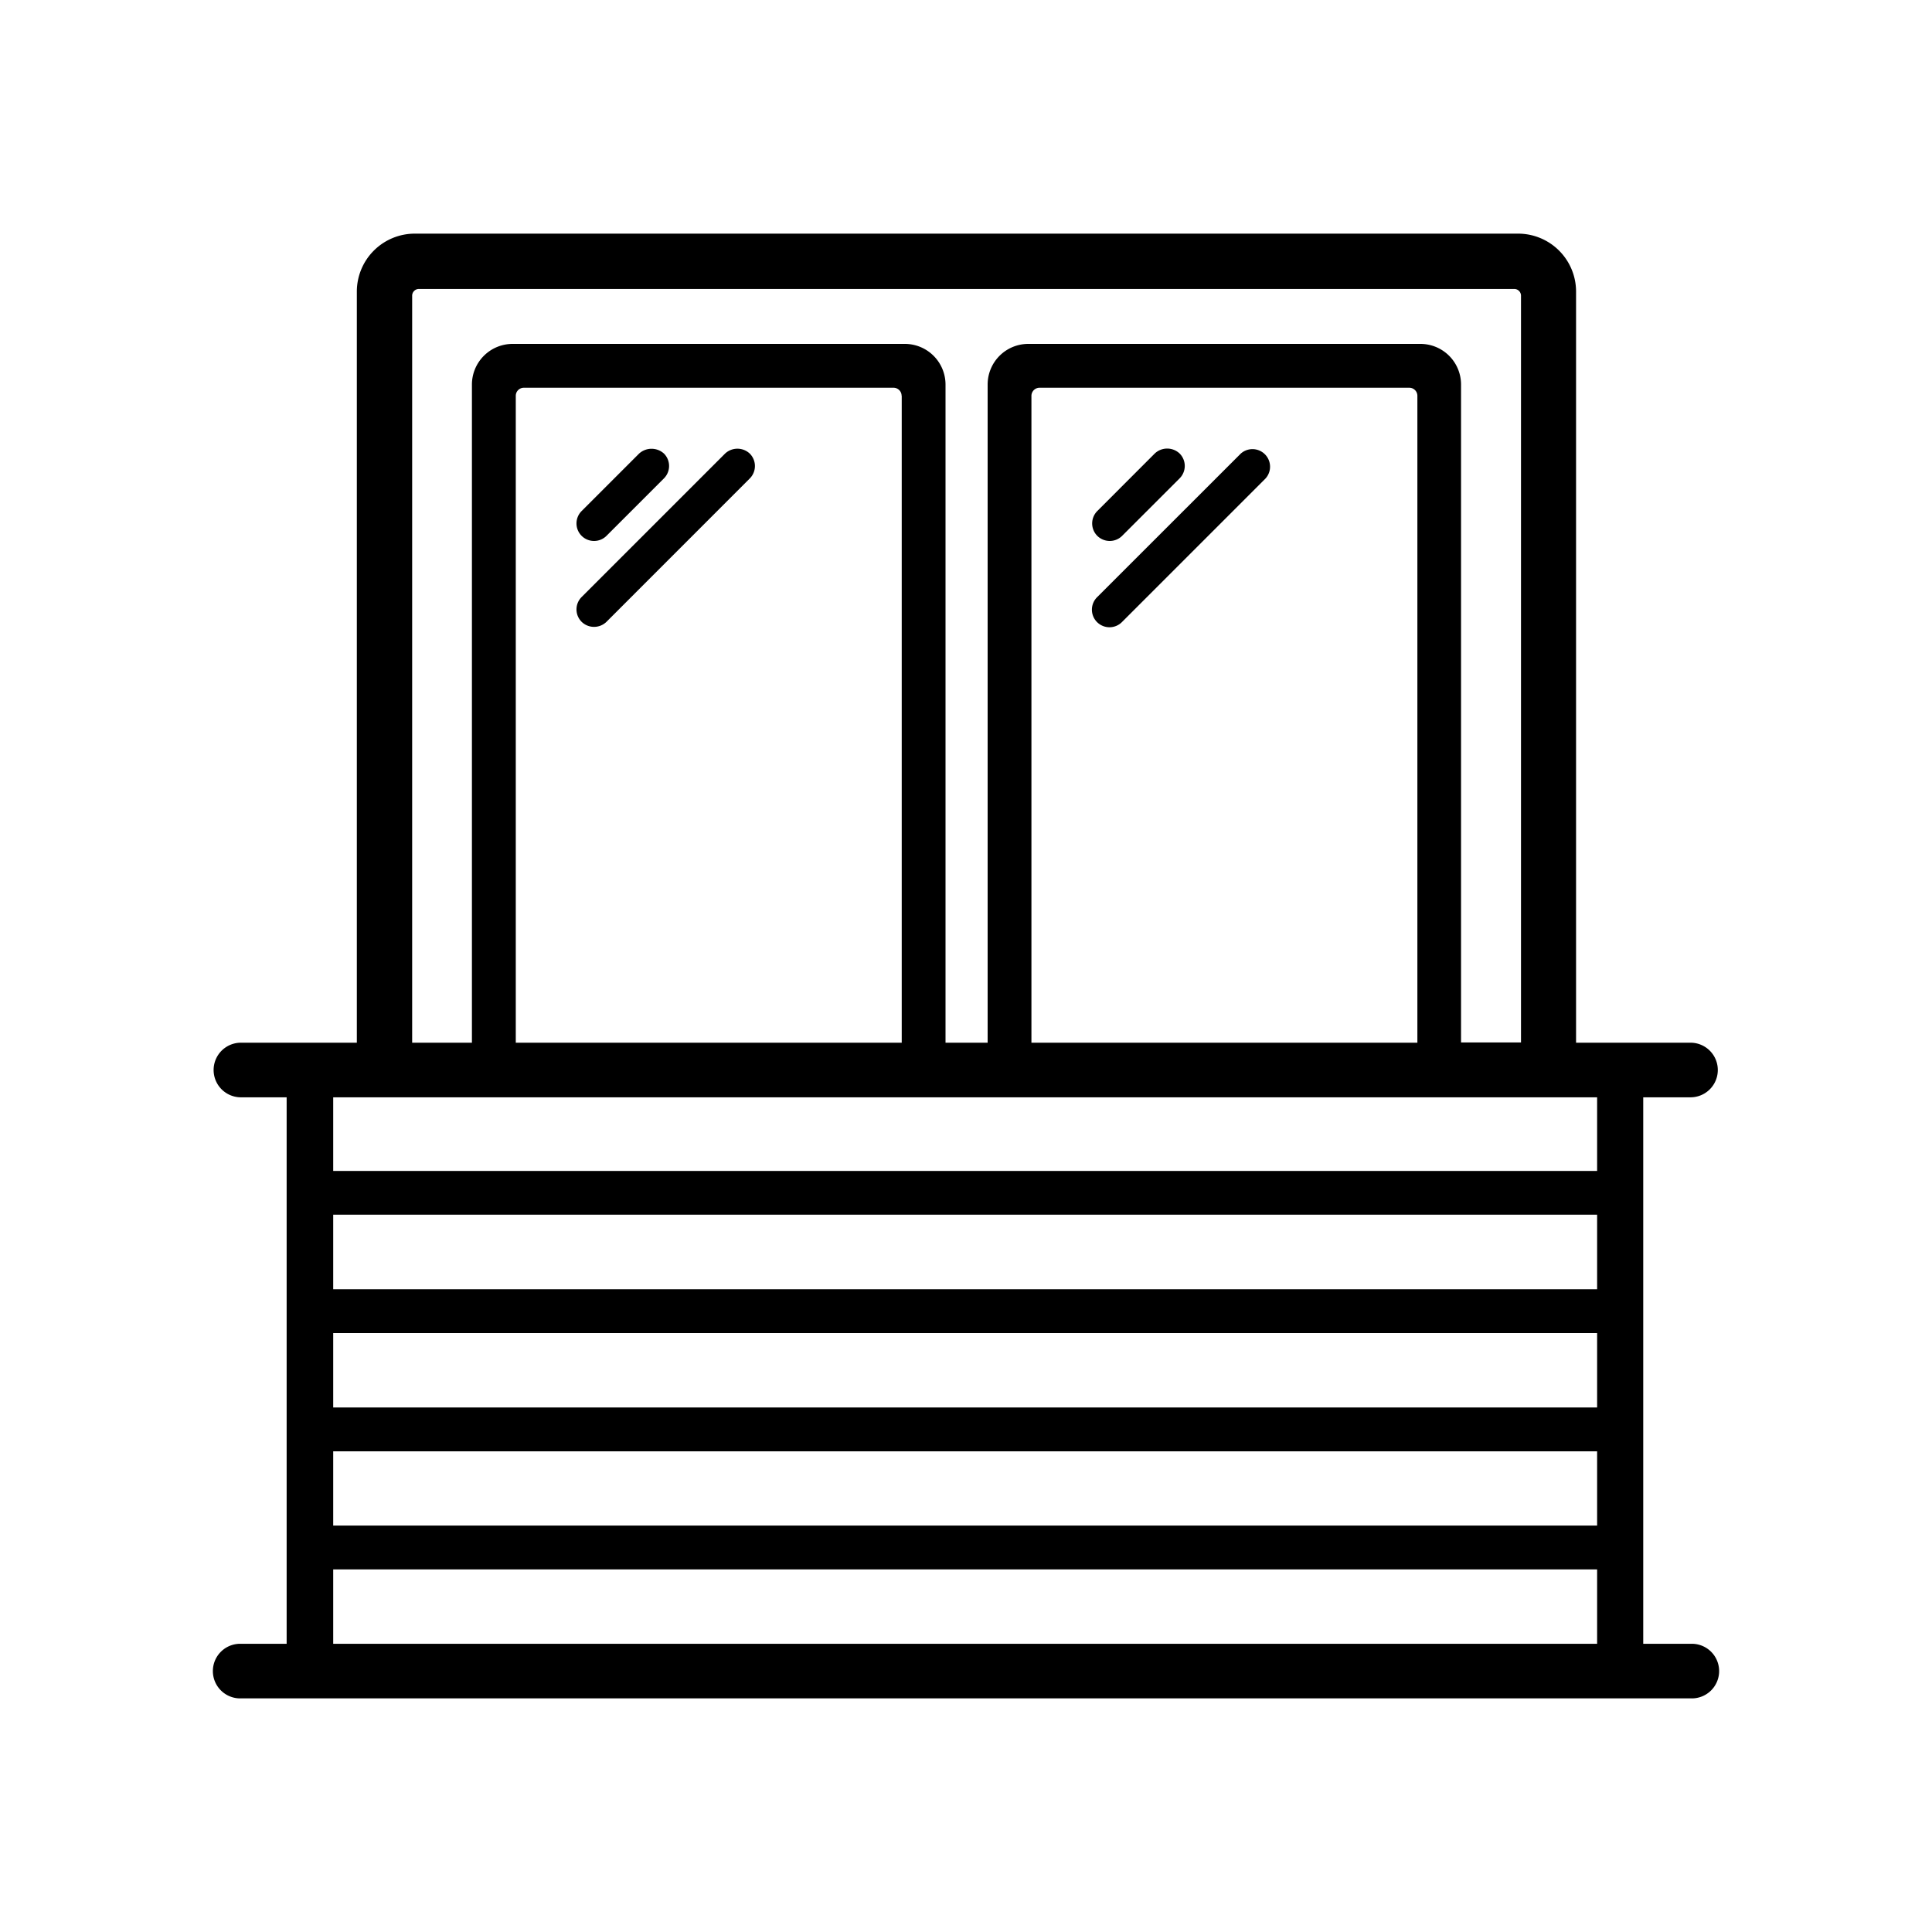 <svg id="Capa_1" data-name="Capa 1" xmlns="http://www.w3.org/2000/svg" viewBox="0 0 300 300"><title>Mesa de trabajo 1 copia 20</title><path d="M92.24,84a2.72,2.72,0,0,0,1.93-.79l8.93-8.93a2.73,2.73,0,0,0,0-3.85,2.87,2.87,0,0,0-3.86,0l-8.93,8.93A2.72,2.72,0,0,0,92.24,84Z"/><path d="M112.58,70.44,90.32,92.7a2.72,2.72,0,0,0,0,3.86,2.75,2.75,0,0,0,1.92.78h0a2.77,2.77,0,0,0,1.93-.78l22.26-22.27a2.73,2.73,0,0,0,0-3.85A2.8,2.8,0,0,0,112.58,70.44Z"/><path d="M262.5,255.25h-7.34V170.39h7.34a4.24,4.24,0,1,0,0-8.48H244.73V45.22a9,9,0,0,0-9-8.94H64.41a9,9,0,0,0-9,8.94V161.91h-18a4.24,4.24,0,0,0,0,8.48h7.1v84.86H37.5a4.24,4.24,0,1,0,0,8.47h225a4.24,4.24,0,1,0,0-8.47ZM64,45.87a1.05,1.05,0,0,1,1.09-1h170a1.05,1.05,0,0,1,1.09,1v116h-9.31V59.71a6.31,6.31,0,0,0-6.3-6.31H159.66a6.31,6.31,0,0,0-6.3,6.31v102.2h-6.54V59.71a6.32,6.32,0,0,0-6.31-6.31H79.59a6.32,6.32,0,0,0-6.31,6.31v102.2H64ZM220.09,61.46V161.91H160.16V61.46a1.26,1.26,0,0,1,1.26-1.25h57.42A1.25,1.25,0,0,1,220.09,61.46Zm-80.07,0V161.91H80.09V61.46a1.25,1.25,0,0,1,1.25-1.25h57.42A1.25,1.25,0,0,1,140,61.46ZM248,255.25H51.74V243.7H248Zm0-18.36H51.74V225.36H248Zm0-18.34H51.74V207H248Zm0-18.36H51.74V188.62H248Zm0-18.37H51.74V170.39H248Z"/><path d="M172.32,84a2.72,2.72,0,0,0,1.92-.79l8.93-8.93a2.73,2.73,0,0,0,0-3.86,2.81,2.81,0,0,0-3.86,0l-8.92,8.93a2.73,2.73,0,0,0,0,3.86A2.76,2.76,0,0,0,172.32,84Z"/><path d="M192.66,70.44,170.39,92.7a2.73,2.73,0,1,0,3.86,3.86l22.27-22.27a2.73,2.73,0,0,0-3.86-3.85Z"/></svg>